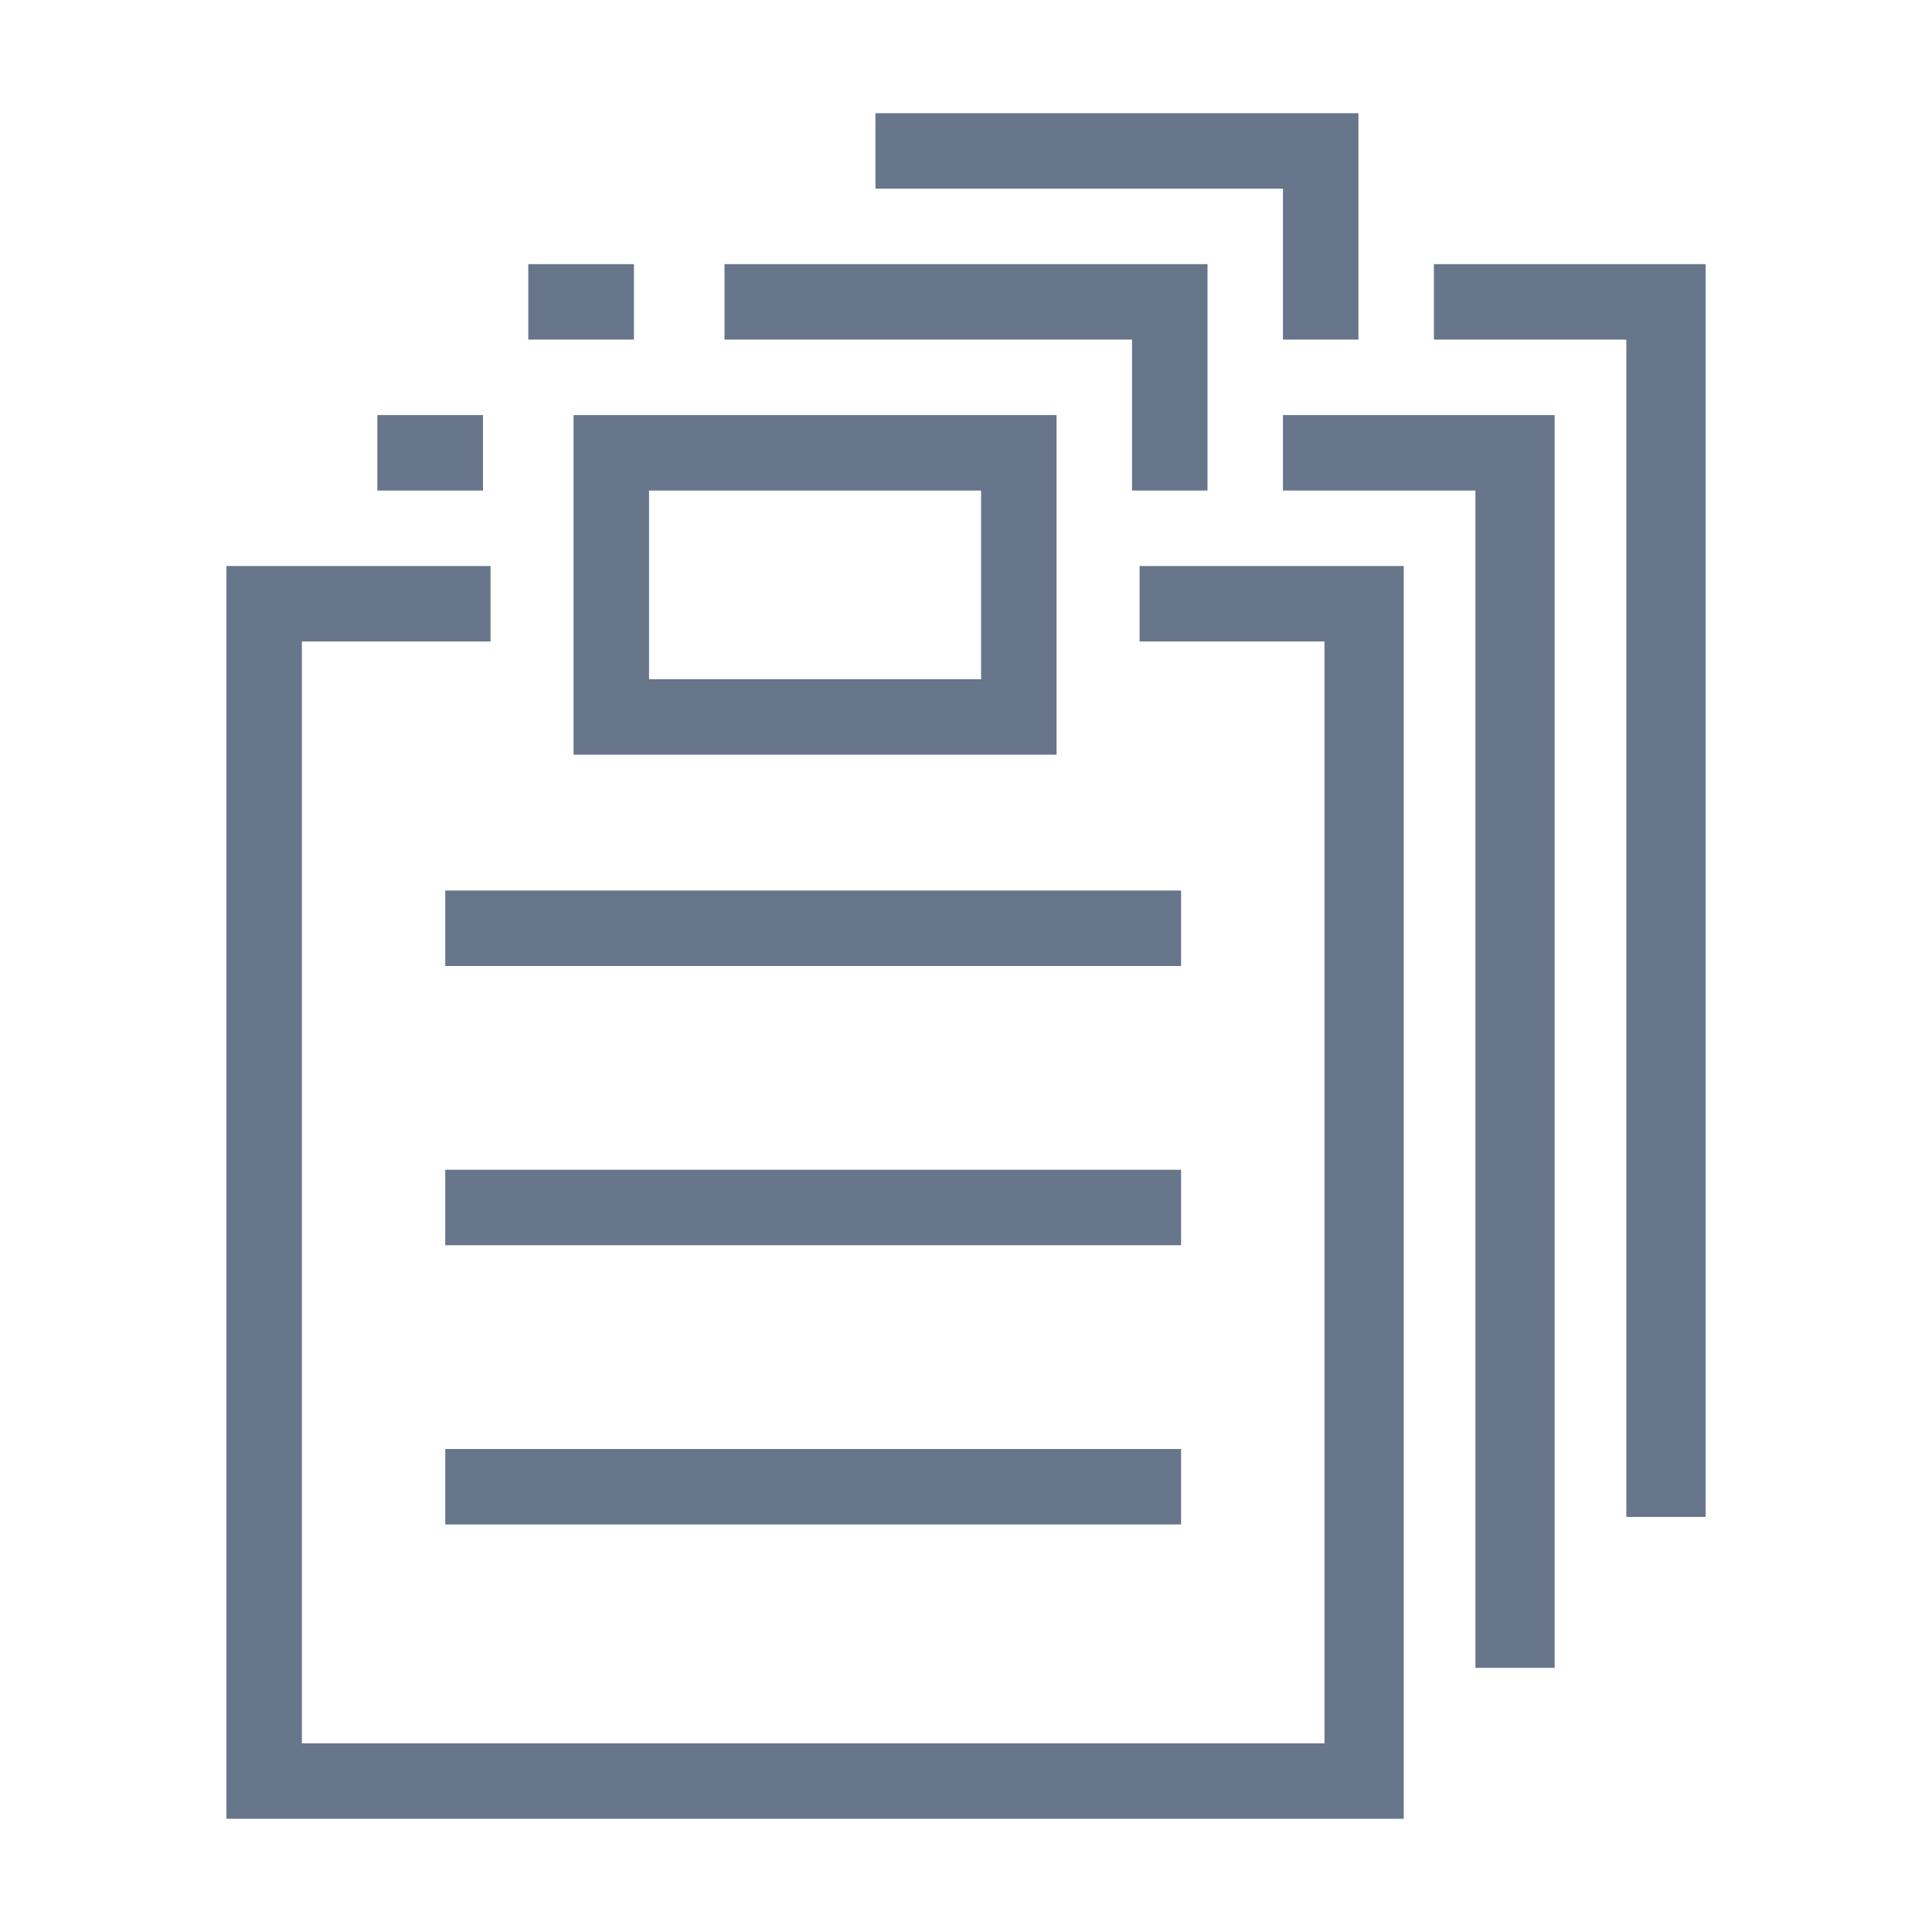 <?xml version="1.0" encoding="UTF-8"?>
<svg width="512px" height="512px" viewBox="0 0 512 512" version="1.1" xmlns="http://www.w3.org/2000/svg" xmlns:xlink="http://www.w3.org/1999/xlink">
    <!-- Generator: Sketch 48.1 (47250) - http://www.bohemiancoding.com/sketch -->
    <title>association</title>
    <desc>Created with Sketch.</desc>
    <defs></defs>
    <g id="Icons" stroke="none" stroke-width="1" fill="none" fill-rule="evenodd">
        <g id="association" fill="#67768A">
            <path d="M351,482 L80,482 L60,482 L60,150 L80,150 L130,150 L130,170 L80,170 L80,462 L351,462 L351,170 L302,170 L302,150 L351,150 L372,150 L372,482 L351,482 Z M431,70 L452,70 L452,402 L431,402 L431,90 L380,90 L380,70 L431,70 Z M360,50 L360,90 L340,90 L340,50 L232,50 L232,30 L360,30 L360,50 Z M391,110 L412,110 L412,442 L391,442 L391,130 L340,130 L340,110 L391,110 Z M320,90 L320,130 L300,130 L300,90 L192,90 L192,70 L320,70 L320,90 Z M260,180 L260,130 L172,130 L172,180 L260,180 Z M280,180 L280,200 L152,200 L152,180 L152,130 L152,110 L280,110 L280,130 L280,180 Z M100,110 L128,110 L128,130 L100,130 L100,110 Z M140,70 L168,70 L168,90 L140,90 L140,70 Z M118,310 L313,310 L313,330 L118,330 L118,310 Z M118,236 L313,236 L313,256 L118,256 L118,236 Z M118,384 L313,384 L313,404 L118,404 L118,384 Z" id="Combined-Shape"></path>
        </g>
    </g>
</svg>
